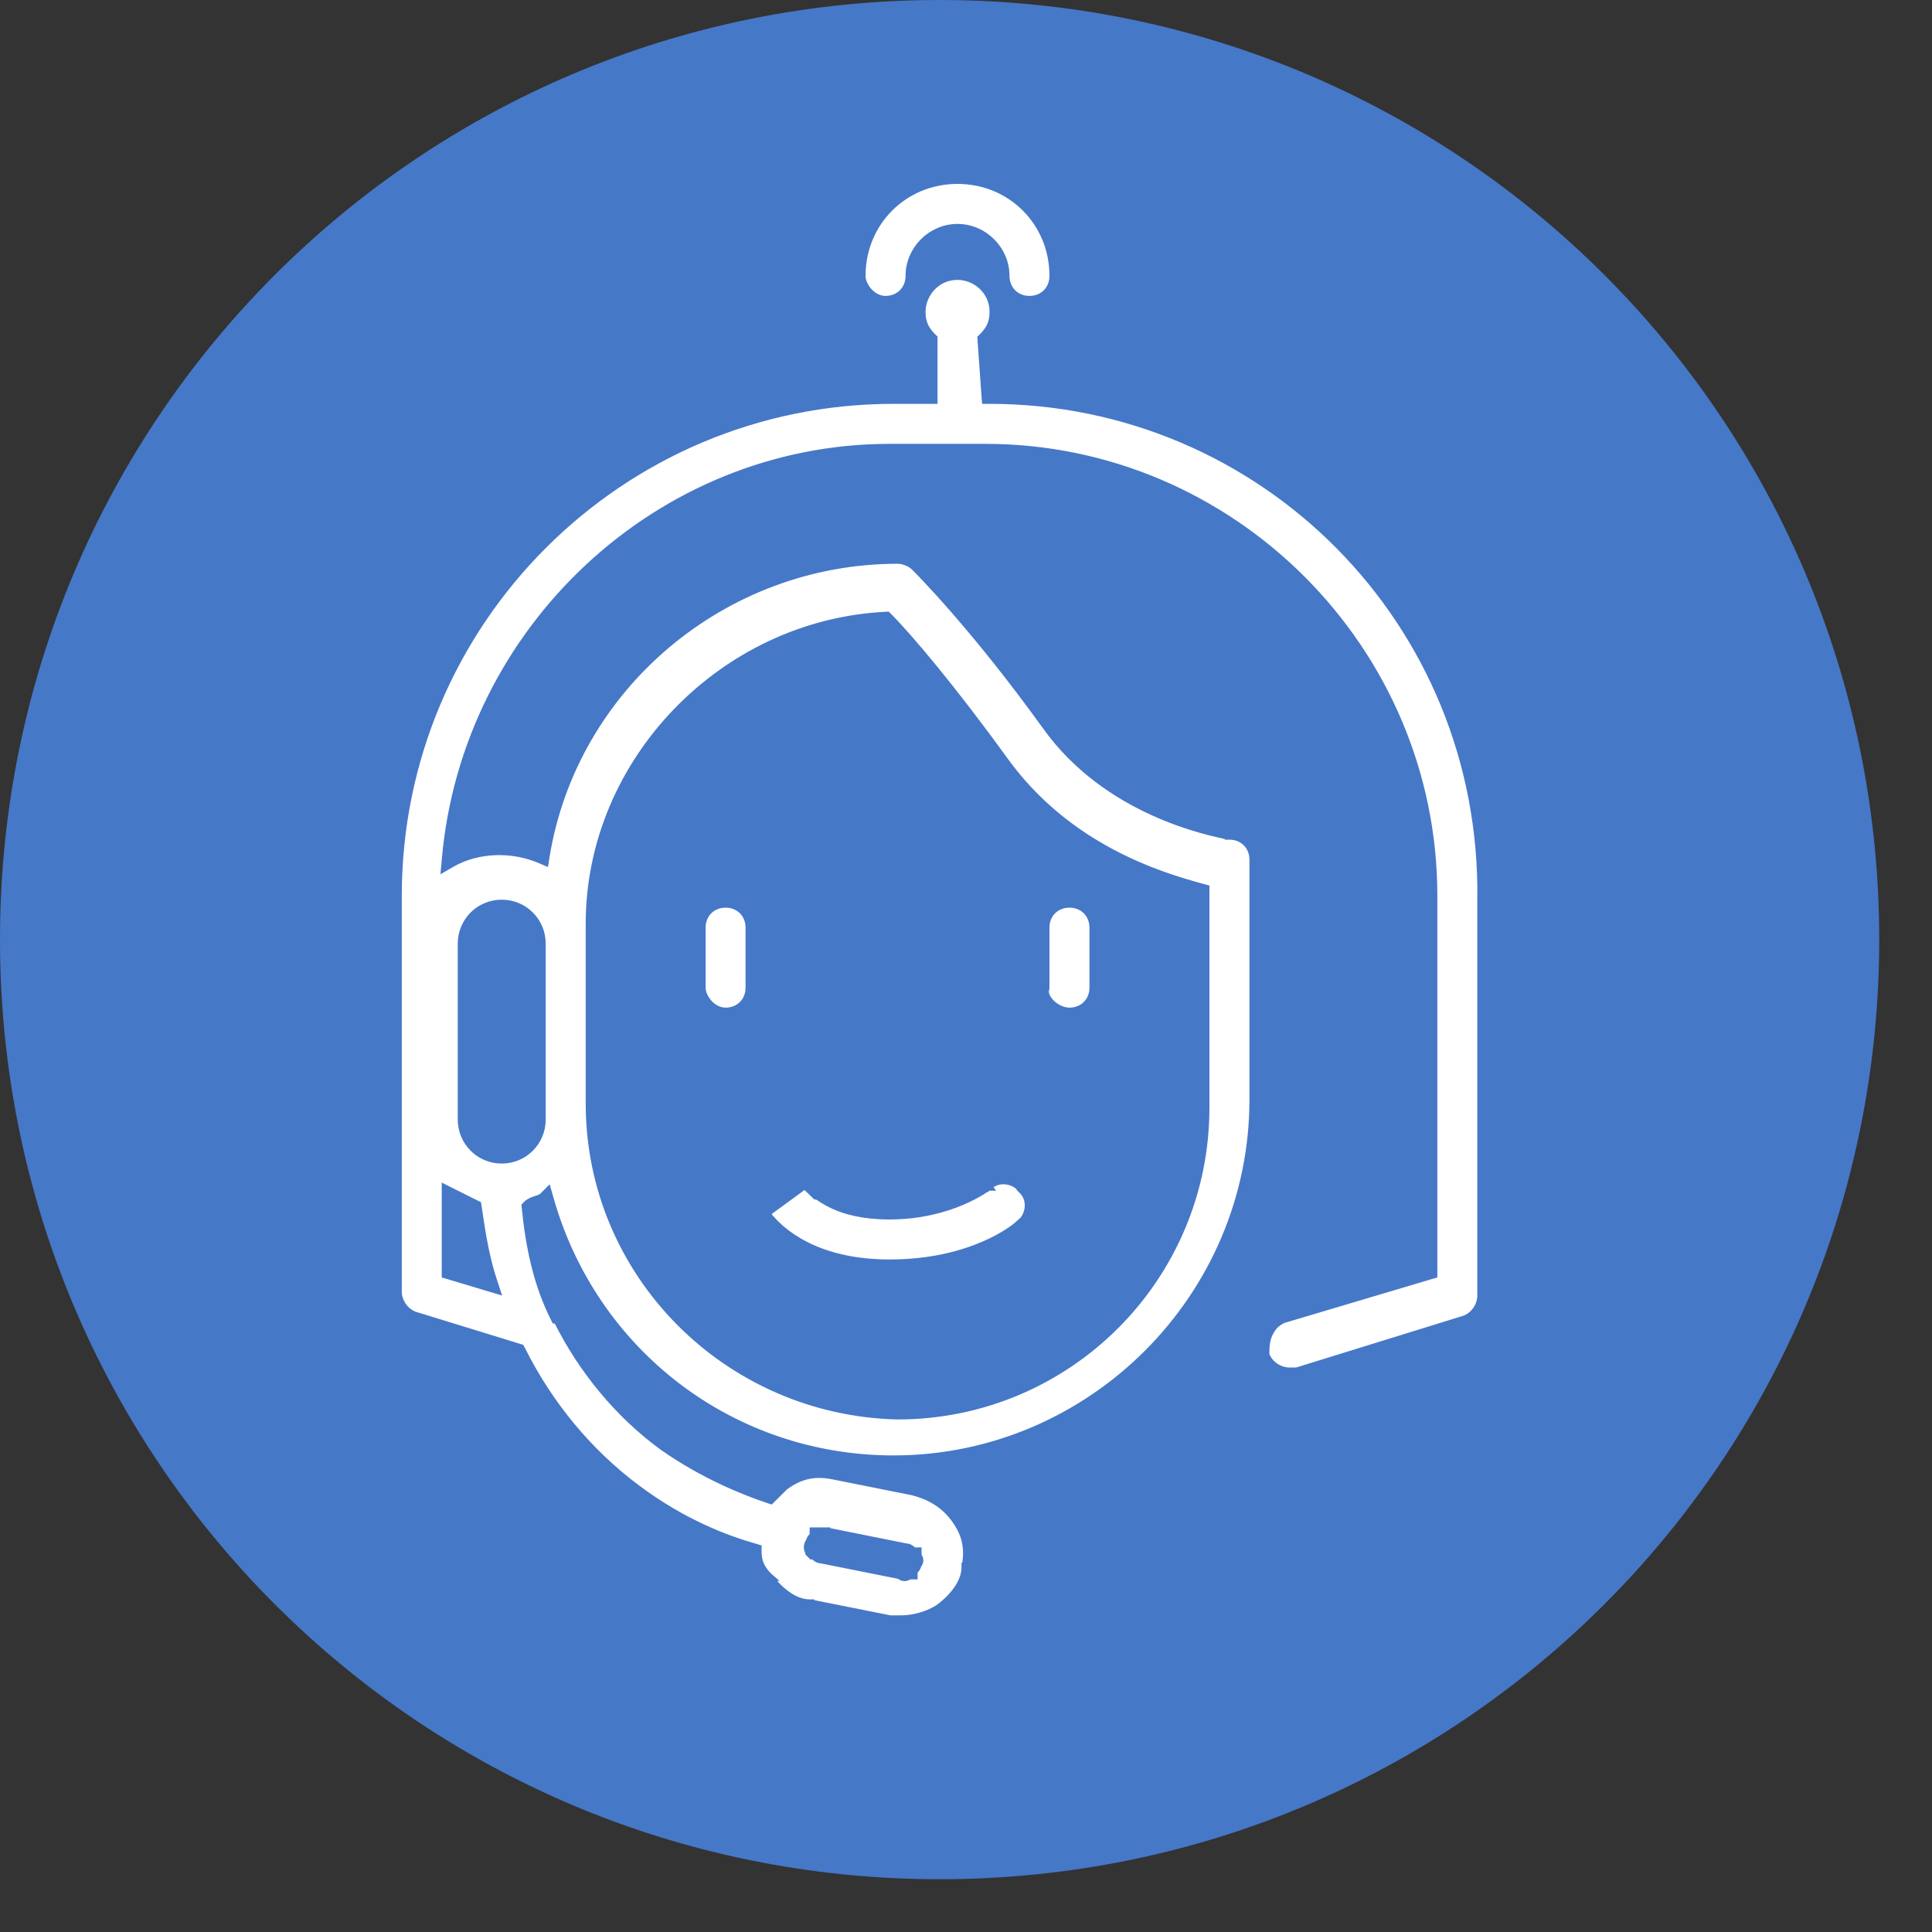 <svg width="31" height="31" viewBox="0 0 31 31" fill="none" xmlns="http://www.w3.org/2000/svg">
<rect x="0" y="0" width="31" height="31" fill="#333333" stroke="none"/>
<path d="M15.076 0C23.417 0 30.153 6.736 30.153 15.076C30.153 23.417 23.417 30.153 15.076 30.153C6.736 30.153 0 23.417 0 15.076C0 6.736 6.736 0 15.076 0Z" fill="#4678C8"/>
<path d="M15.813 6.357L15.818 6.416H15.877C20.269 6.416 23.832 9.98 23.768 14.435V14.436V20.787C23.768 20.953 23.657 21.12 23.492 21.175C23.492 21.175 23.492 21.175 23.492 21.175L20.808 22.006H20.808H20.807H20.807H20.807H20.806H20.806H20.806H20.805H20.805H20.805H20.804H20.804H20.804H20.803H20.803H20.803H20.802H20.802H20.802H20.802H20.801H20.801H20.801H20.8H20.8H20.8H20.799H20.799H20.799H20.799H20.798H20.798H20.798H20.797H20.797H20.797H20.796H20.796H20.796H20.796H20.795H20.795H20.795H20.794H20.794H20.794H20.794H20.793H20.793H20.793H20.792H20.792H20.792H20.791H20.791H20.791H20.791H20.79H20.79H20.79H20.79H20.789H20.789H20.789H20.788H20.788H20.788H20.788H20.788H20.787H20.787H20.787H20.786H20.786H20.786H20.786H20.785H20.785H20.785H20.785H20.784H20.784H20.784H20.784H20.783H20.783H20.783H20.783H20.782H20.782H20.782H20.782H20.781H20.781H20.781H20.781H20.78H20.78H20.78H20.78H20.779H20.779H20.779H20.779H20.779H20.778H20.778H20.778H20.778H20.777H20.777H20.777H20.777H20.776H20.776H20.776H20.776H20.776H20.775H20.775H20.775H20.775H20.774H20.774H20.774H20.774H20.774H20.773H20.773H20.773H20.773H20.773H20.772H20.772H20.772H20.772H20.771H20.771H20.771H20.771H20.771H20.77H20.77H20.77H20.77H20.77H20.769H20.769H20.769H20.769H20.768H20.768H20.768H20.768H20.768H20.767H20.767H20.767H20.767H20.767H20.767H20.766H20.766H20.766H20.766H20.765H20.765H20.765H20.765H20.765H20.765H20.764H20.764H20.764H20.764H20.764H20.763H20.763H20.763H20.763H20.763H20.762H20.762H20.762H20.762H20.762H20.761H20.761H20.761H20.761H20.761H20.76H20.76H20.76H20.76H20.76H20.759H20.759H20.759H20.759H20.759H20.759H20.758H20.758H20.758H20.758H20.758H20.757H20.757H20.757H20.757H20.757H20.756H20.756H20.756H20.756H20.756H20.756H20.755H20.755H20.755H20.755H20.755H20.754H20.754H20.754H20.754H20.754H20.753H20.753H20.753H20.753H20.753H20.753H20.752H20.752H20.752H20.752H20.752H20.751H20.751H20.751H20.751H20.751H20.75H20.75H20.75H20.75H20.75H20.75H20.749H20.749H20.749H20.749H20.748H20.748H20.748H20.748H20.748H20.748H20.747H20.747H20.747H20.747H20.747H20.746H20.746H20.746H20.746H20.746H20.745H20.745H20.745H20.745H20.745H20.744H20.744H20.744H20.744H20.744H20.744H20.743H20.743H20.743H20.743H20.742H20.742H20.742H20.742H20.742H20.742H20.741H20.741H20.741H20.741H20.741H20.74H20.74H20.74H20.74H20.739H20.739H20.739H20.739H20.739H20.738H20.738H20.738H20.738H20.738H20.738H20.737H20.737H20.737H20.737H20.736H20.736H20.736H20.736H20.736H20.735H20.735H20.735H20.735H20.735H20.734H20.734H20.734H20.734H20.733H20.733H20.733H20.733H20.733H20.732H20.732H20.732H20.732H20.732H20.731H20.731H20.731H20.731H20.73H20.73H20.73H20.73H20.73H20.729H20.729H20.729H20.729H20.728H20.728H20.728H20.728H20.727H20.727H20.727H20.727H20.727H20.726H20.726H20.726H20.726H20.725H20.725H20.725H20.724H20.724H20.724H20.724H20.724H20.723H20.723H20.723H20.723H20.722H20.722H20.722H20.722H20.721H20.721H20.721H20.721H20.72H20.72H20.72H20.72H20.719H20.719H20.719H20.718H20.718H20.718H20.718H20.717H20.717H20.717H20.717H20.716H20.716H20.716H20.715H20.715H20.715H20.715H20.714H20.714H20.714H20.713H20.713H20.713H20.713H20.712H20.712H20.712H20.712H20.711H20.711H20.711H20.71H20.71H20.71H20.709H20.709H20.709H20.709H20.708H20.708H20.708H20.707H20.707H20.707H20.706H20.706H20.706H20.706H20.705H20.705H20.705H20.704H20.704H20.704H20.703H20.703H20.703H20.702H20.702H20.702H20.701H20.701H20.701H20.7H20.7H20.7H20.699H20.699H20.699H20.698H20.698H20.698H20.697H20.697H20.697H20.696H20.696H20.696H20.695H20.695H20.695H20.694H20.694H20.694H20.693H20.693H20.692H20.692H20.692H20.691H20.691H20.691H20.69H20.69H20.689H20.689C20.526 22.006 20.362 21.898 20.304 21.738C20.304 21.613 20.307 21.503 20.361 21.393C20.392 21.333 20.42 21.291 20.454 21.257C20.486 21.225 20.527 21.197 20.584 21.168L22.953 20.463L22.999 20.45V20.402V14.371C22.999 10.423 19.762 7.186 15.813 7.186H14.274C10.583 7.186 7.476 10.099 7.153 13.789L7.142 13.911L7.248 13.85C7.678 13.604 8.234 13.603 8.667 13.789L8.742 13.821L8.755 13.74C9.199 11.013 11.61 8.982 14.402 8.982C14.512 8.982 14.624 9.039 14.677 9.092L14.677 9.092C14.741 9.155 15.636 10.051 16.788 11.65C17.765 13.018 19.389 13.343 19.713 13.408L19.714 13.408L19.714 13.409H19.727C19.948 13.409 20.112 13.573 20.112 13.794V17.643C20.112 20.816 17.51 23.417 14.338 23.417C11.736 23.417 9.516 21.705 8.818 19.23L8.788 19.125L8.711 19.202C8.692 19.221 8.66 19.233 8.608 19.25L8.602 19.252C8.558 19.267 8.497 19.287 8.454 19.33L8.433 19.352L8.436 19.382C8.5 20.028 8.63 20.614 8.891 21.136L8.909 21.172L8.949 21.172V21.187L8.955 21.201C9.345 21.979 9.929 22.693 10.643 23.213L10.644 23.213C11.292 23.667 11.94 23.926 12.329 24.056L12.366 24.068L12.394 24.04L12.491 23.944L12.584 23.851C12.825 23.671 13.062 23.613 13.363 23.673L14.644 23.929C14.89 23.991 15.132 24.113 15.313 24.354C15.495 24.597 15.554 24.835 15.494 25.137L15.492 25.137V25.149C15.492 25.375 15.321 25.615 15.07 25.803C14.89 25.923 14.647 25.983 14.466 25.983H14.466H14.465H14.465H14.464H14.464H14.464H14.463H14.463H14.463H14.462H14.462H14.461H14.461H14.461H14.46H14.46H14.46H14.459H14.459H14.459H14.458H14.458H14.457H14.457H14.457H14.456H14.456H14.456H14.455H14.455H14.454H14.454H14.454H14.453H14.453H14.453H14.452H14.452H14.451H14.451H14.451H14.45H14.45H14.45H14.449H14.449H14.448H14.448H14.448H14.447H14.447H14.447H14.446H14.446H14.445H14.445H14.445H14.444H14.444H14.444H14.443H14.443H14.442H14.442H14.442H14.441H14.441H14.441H14.44H14.44H14.439H14.439H14.439H14.438H14.438H14.438H14.437H14.437H14.436H14.436H14.436H14.435H14.435H14.434H14.434H14.434H14.433H14.433H14.433H14.432H14.432H14.431H14.431H14.431H14.43H14.43H14.43H14.429H14.429H14.428H14.428H14.428H14.427H14.427H14.427H14.426H14.426H14.425H14.425H14.425H14.424H14.424H14.424H14.423H14.423H14.422H14.422H14.422H14.421H14.421H14.421H14.42H14.42H14.419H14.419H14.419H14.418H14.418H14.418H14.417H14.417H14.416H14.416H14.416H14.415H14.415H14.415H14.414H14.414H14.413H14.413H14.413H14.412H14.412H14.412H14.411H14.411H14.41H14.41H14.41H14.409H14.409H14.409H14.408H14.408H14.407H14.407H14.407H14.406H14.406H14.405H14.405H14.405H14.404H14.404H14.404H14.403H14.403H14.402H14.402H14.402H14.401H14.401H14.401H14.4H14.4H14.399H14.399H14.399H14.398H14.398H14.398H14.397H14.397H14.396H14.396H14.396H14.395H14.395H14.395H14.394H14.394H14.393H14.393H14.393H14.392H14.392H14.392H14.391H14.391H14.39H14.39H14.39H14.389H14.389H14.389H14.388H14.388H14.387H14.387H14.387H14.386H14.386H14.386H14.385H14.385H14.384H14.384H14.384H14.383H14.383H14.383H14.382H14.382H14.382H14.381H14.381H14.38H14.38H14.38H14.379H14.379H14.379H14.378H14.378H14.377H14.377H14.377H14.376H14.376H14.376H14.375H14.375H14.374H14.374H14.374H14.373H14.373H14.372H14.372H14.372H14.371H14.371H14.371H14.37H14.37H14.369H14.369H14.369H14.368H14.368H14.368H14.367H14.367H14.366H14.366H14.366H14.365H14.365H14.365H14.364H14.364H14.363H14.363H14.363H14.362H14.362H14.361H14.361H14.361H14.36H14.36H14.36H14.359H14.359H14.358H14.358H14.358H14.357H14.357H14.357H14.356H14.356H14.355H14.355H14.355H14.354H14.354H14.354H14.353H14.353H14.352H14.352H14.352H14.351H14.351H14.351H14.35H14.35H14.35H14.349H14.349H14.348H14.348H14.348H14.347H14.347H14.347H14.346H14.346H14.345H14.345H14.345H14.344H14.344H14.344H14.343H14.343H14.342H14.342H14.342H14.341H14.341H14.341H14.34H14.34H14.339H14.339H14.339H14.338H14.338H14.338H14.337H14.337H14.336H14.336H14.336H14.335H14.335H14.335H14.334H14.334H14.333H14.333H14.333H14.332H14.332H14.332H14.331H14.331H14.33H14.33H14.33H14.329H14.329H14.329H14.328H14.328H14.327H14.327H14.327H14.326H14.326H14.325H14.325H14.325H14.324H14.324H14.324H14.323H14.323H14.322H14.322H14.322H14.321H14.321H14.321H14.32H14.32H14.319H14.319H14.319H14.318H14.318H14.318H14.317H14.317H14.316H14.316H14.316H14.315H14.315H14.315H14.314H14.314H14.313H14.313H14.313H14.312H14.312H14.312H14.311H14.311H14.31H14.31H14.31H14.309H14.309H14.309H14.308H14.308H14.307H14.307H14.307H14.306H14.306H14.306H14.305H14.305H14.304H14.304H14.304H14.303H14.303H14.303H14.302H14.302H14.301H14.301H14.301H14.3H14.3H14.3H14.299H14.299H14.298H14.298H14.298H14.297H14.297H14.296H14.296H14.296H14.295H14.295H14.295H14.294H14.294H14.293H14.293H14.293H14.292H14.292H14.292H14.291H14.291H14.29H14.29H14.29H14.289H14.289H14.289H14.288H14.288H14.287H14.287H14.287H14.286H14.286H14.286H14.285H14.285H14.284H14.284H14.284H14.283H14.283H14.283H14.282H14.282H14.281H14.281H14.281H14.28H14.28H14.28L13.003 25.728L13.003 25.727H12.991C12.764 25.727 12.524 25.555 12.336 25.303L12.337 25.303L12.33 25.297C12.27 25.236 12.227 25.178 12.199 25.115C12.171 25.053 12.156 24.982 12.156 24.893V24.845L12.11 24.831C11.666 24.704 10.968 24.451 10.206 23.879C9.444 23.308 8.809 22.546 8.365 21.656L8.352 21.632L8.326 21.624L6.659 21.111C6.659 21.111 6.659 21.111 6.659 21.111C6.494 21.056 6.383 20.889 6.383 20.723V14.371C6.383 9.98 9.946 6.416 14.338 6.416H14.915H14.979V6.352V5.454V5.427L14.96 5.409C14.9 5.348 14.857 5.29 14.829 5.227C14.802 5.165 14.787 5.094 14.787 5.005C14.787 4.715 15.019 4.427 15.364 4.427C15.654 4.427 15.942 4.659 15.942 5.005C15.942 5.094 15.927 5.165 15.899 5.227C15.871 5.29 15.828 5.348 15.768 5.409L15.747 5.429L15.749 5.458L15.813 6.357ZM7.84 20.656L7.958 20.691L7.919 20.574C7.793 20.195 7.729 19.815 7.665 19.366L7.66 19.333L7.63 19.318L7.438 19.222L7.245 19.126L7.152 19.079V19.183V20.402V20.45L7.198 20.463L7.84 20.656ZM13.119 24.572H13.055V24.636C13.055 24.637 13.055 24.637 13.055 24.637C13.055 24.64 13.055 24.641 13.041 24.655L13.04 24.656C13.026 24.671 13.001 24.696 12.993 24.738C12.978 24.757 12.969 24.778 12.965 24.799C12.959 24.827 12.963 24.853 12.97 24.873C12.976 24.893 12.986 24.909 12.993 24.919C12.997 24.924 13.001 24.929 13.004 24.932L13.007 24.936L13.008 24.937L13.009 24.938L13.009 24.938L13.009 24.938L13.009 24.938L13.055 24.893L13.009 24.938L13.028 24.957H13.055C13.055 24.957 13.056 24.957 13.056 24.957C13.059 24.957 13.06 24.957 13.073 24.97L13.075 24.972C13.091 24.988 13.121 25.018 13.176 25.021L14.436 25.273C14.45 25.286 14.467 25.297 14.486 25.302C14.516 25.311 14.542 25.304 14.559 25.295C14.575 25.287 14.581 25.283 14.585 25.28C14.588 25.278 14.588 25.278 14.594 25.278H14.659V25.214C14.659 25.213 14.659 25.213 14.659 25.212C14.658 25.21 14.658 25.209 14.672 25.195L14.673 25.194C14.687 25.179 14.712 25.155 14.72 25.113C14.732 25.099 14.742 25.083 14.747 25.066C14.756 25.035 14.749 25.01 14.74 24.992C14.732 24.976 14.727 24.97 14.725 24.967C14.723 24.963 14.723 24.963 14.723 24.957V24.893H14.659C14.658 24.893 14.658 24.893 14.657 24.893C14.655 24.893 14.653 24.893 14.64 24.88L14.638 24.878C14.622 24.862 14.592 24.831 14.537 24.829L13.26 24.573L13.26 24.572H13.247H13.247H13.246H13.246H13.246H13.245H13.245H13.245H13.244H13.244H13.243H13.243H13.243H13.242H13.242H13.242H13.241H13.241H13.24H13.24H13.24H13.239H13.239H13.239H13.238H13.238H13.237H13.237H13.237H13.236H13.236H13.236H13.235H13.235H13.234H13.234H13.234H13.233H13.233H13.232H13.232H13.232H13.231H13.231H13.231H13.23H13.23H13.229H13.229H13.229H13.228H13.228H13.228H13.227H13.227H13.226H13.226H13.226H13.225H13.225H13.225H13.224H13.224H13.223H13.223H13.223H13.222H13.222H13.222H13.221H13.221H13.221H13.22H13.22H13.22H13.219H13.219H13.218H13.218H13.218H13.217H13.217H13.216H13.216H13.216H13.215H13.215H13.215H13.214H13.214H13.214H13.213H13.213H13.213H13.212H13.212H13.211H13.211H13.211H13.21H13.21H13.21H13.209H13.209H13.209H13.208H13.208H13.207H13.207H13.207H13.206H13.206H13.206H13.205H13.205H13.205H13.204H13.204H13.204H13.203H13.203H13.203H13.202H13.202H13.201H13.201H13.201H13.2H13.2H13.2H13.199H13.199H13.199H13.198H13.198H13.197H13.197H13.197H13.197H13.196H13.196H13.195H13.195H13.195H13.194H13.194H13.194H13.193H13.193H13.193H13.192H13.192H13.192H13.191H13.191H13.191H13.19H13.19H13.19H13.189H13.189H13.189H13.188H13.188H13.188H13.187H13.187H13.187H13.186H13.186H13.185H13.185H13.185H13.184H13.184H13.184H13.184H13.183H13.183H13.183H13.182H13.182H13.182H13.181H13.181H13.181H13.18H13.18H13.18H13.179H13.179H13.179H13.178H13.178H13.178H13.177H13.177H13.177H13.176H13.176H13.176H13.175H13.175H13.175H13.175H13.174H13.174H13.174H13.173H13.173H13.173H13.172H13.172H13.172H13.171H13.171H13.171H13.17H13.17H13.17H13.169H13.169H13.169H13.169H13.168H13.168H13.168H13.167H13.167H13.167H13.166H13.166H13.166H13.166H13.165H13.165H13.165H13.164H13.164H13.164H13.164H13.163H13.163H13.163H13.162H13.162H13.162H13.162H13.161H13.161H13.161H13.16H13.16H13.16H13.159H13.159H13.159H13.159H13.158H13.158H13.158H13.158H13.157H13.157H13.157H13.156H13.156H13.156H13.156H13.155H13.155H13.155H13.155H13.154H13.154H13.154H13.153H13.153H13.153H13.153H13.152H13.152H13.152H13.152H13.151H13.151H13.151H13.15H13.15H13.15H13.15H13.149H13.149H13.149H13.149H13.149H13.148H13.148H13.148H13.148H13.147H13.147H13.147H13.146H13.146H13.146H13.146H13.146H13.145H13.145H13.145H13.145H13.144H13.144H13.144H13.144H13.143H13.143H13.143H13.143H13.143H13.142H13.142H13.142H13.142H13.141H13.141H13.141H13.141H13.14H13.14H13.14H13.14H13.14H13.139H13.139H13.139H13.139H13.139H13.138H13.138H13.138H13.138H13.137H13.137H13.137H13.137H13.137H13.136H13.136H13.136H13.136H13.136H13.135H13.135H13.135H13.135H13.135H13.134H13.134H13.134H13.134H13.134H13.133H13.133H13.133H13.133H13.133H13.133H13.132H13.132H13.132H13.132H13.132H13.132H13.131H13.131H13.131H13.131H13.131H13.13H13.13H13.13H13.13H13.13H13.13H13.13H13.129H13.129H13.129H13.129H13.129H13.129H13.128H13.128H13.128H13.128H13.128H13.128H13.127H13.127H13.127H13.127H13.127H13.127H13.127H13.127H13.126H13.126H13.126H13.126H13.126H13.126H13.126H13.125H13.125H13.125H13.125H13.125H13.125H13.125H13.124H13.124H13.124H13.124H13.124H13.124H13.124H13.124H13.124H13.123H13.123H13.123H13.123H13.123H13.123H13.123H13.123H13.123H13.123H13.122H13.122H13.122H13.122H13.122H13.122H13.122H13.122H13.122H13.122H13.121H13.121H13.121H13.121H13.121H13.121H13.121H13.121H13.121H13.121H13.121H13.121H13.121H13.12H13.12H13.12H13.12H13.12H13.12H13.12H13.12H13.12H13.12H13.12H13.12H13.12H13.12H13.12H13.12H13.12H13.12H13.12H13.119H13.119H13.119H13.119H13.119H13.119H13.119H13.119H13.119H13.119H13.119H13.119H13.119H13.119H13.119H13.119H13.119H13.119H13.119H13.119H13.119H13.119H13.119H13.119ZM14.255 9.899L14.235 9.879L14.206 9.881C11.607 10.011 9.462 12.219 9.462 14.82V14.949V17.707C9.462 20.438 11.672 22.647 14.4 22.712L14.4 22.712H14.402C17.132 22.712 19.342 20.502 19.342 17.772V14.307V14.258L19.294 14.245C18.591 14.054 17.135 13.609 16.122 12.217C15.287 11.061 14.579 10.224 14.255 9.899ZM7.409 17.964C7.409 18.32 7.694 18.606 8.051 18.606C8.407 18.606 8.692 18.32 8.692 17.964V15.141C8.692 14.785 8.407 14.5 8.051 14.5C7.694 14.5 7.409 14.785 7.409 15.141V17.964Z" fill="white" stroke="#4678C8" stroke-width="0.128"/>
<path d="M14.594 4.427C14.594 4.648 14.43 4.812 14.209 4.812C14.103 4.812 14.007 4.759 13.935 4.681C13.864 4.602 13.824 4.504 13.824 4.427C13.824 3.564 14.501 2.887 15.364 2.887C16.226 2.887 16.903 3.564 16.903 4.427C16.903 4.648 16.74 4.812 16.518 4.812C16.297 4.812 16.134 4.648 16.134 4.427C16.134 4.007 15.784 3.657 15.364 3.657C14.943 3.657 14.594 4.007 14.594 4.427Z" fill="white" stroke="#4678C8" stroke-width="0.128"/>
<path d="M12.027 15.847C12.027 16.068 11.864 16.232 11.643 16.232C11.536 16.232 11.44 16.179 11.369 16.101C11.297 16.021 11.258 15.924 11.258 15.847V14.885C11.258 14.663 11.421 14.5 11.643 14.5C11.864 14.5 12.027 14.663 12.027 14.885V15.847Z" fill="white" stroke="#4678C8" stroke-width="0.128"/>
<path d="M16.772 15.867L16.775 15.857V15.847V14.885C16.775 14.663 16.939 14.5 17.16 14.5C17.381 14.5 17.545 14.663 17.545 14.885V15.847C17.545 16.068 17.381 16.232 17.16 16.232C17.052 16.232 16.939 16.177 16.861 16.098C16.78 16.017 16.751 15.93 16.772 15.867Z" fill="white" stroke="#4678C8" stroke-width="0.128"/>
<path d="M16.355 19.643L16.355 19.642L16.345 19.651C16.292 19.704 15.603 20.273 14.274 20.273C13.579 20.273 13.109 20.1 12.807 19.921C12.548 19.769 12.411 19.613 12.353 19.548C12.347 19.541 12.342 19.535 12.338 19.531L12.302 19.459L12.915 19.011L13.074 19.165L13.093 19.183H13.111C13.113 19.184 13.116 19.185 13.12 19.188C13.13 19.193 13.141 19.201 13.155 19.21C13.161 19.214 13.167 19.218 13.174 19.222C13.221 19.253 13.289 19.295 13.381 19.337C13.566 19.422 13.848 19.503 14.274 19.503C14.765 19.503 15.158 19.389 15.43 19.274C15.565 19.216 15.67 19.159 15.742 19.115C15.777 19.093 15.805 19.075 15.823 19.062C15.833 19.056 15.84 19.051 15.845 19.047L15.85 19.043L15.852 19.041L15.852 19.041L15.853 19.041L15.853 19.041L15.813 18.99L15.853 19.041L15.859 19.036C16.019 18.875 16.293 18.927 16.402 19.09L16.401 19.091L16.41 19.1C16.57 19.26 16.518 19.534 16.355 19.643Z" fill="white" stroke="#4678C8" stroke-width="0.128"/>
</svg>
